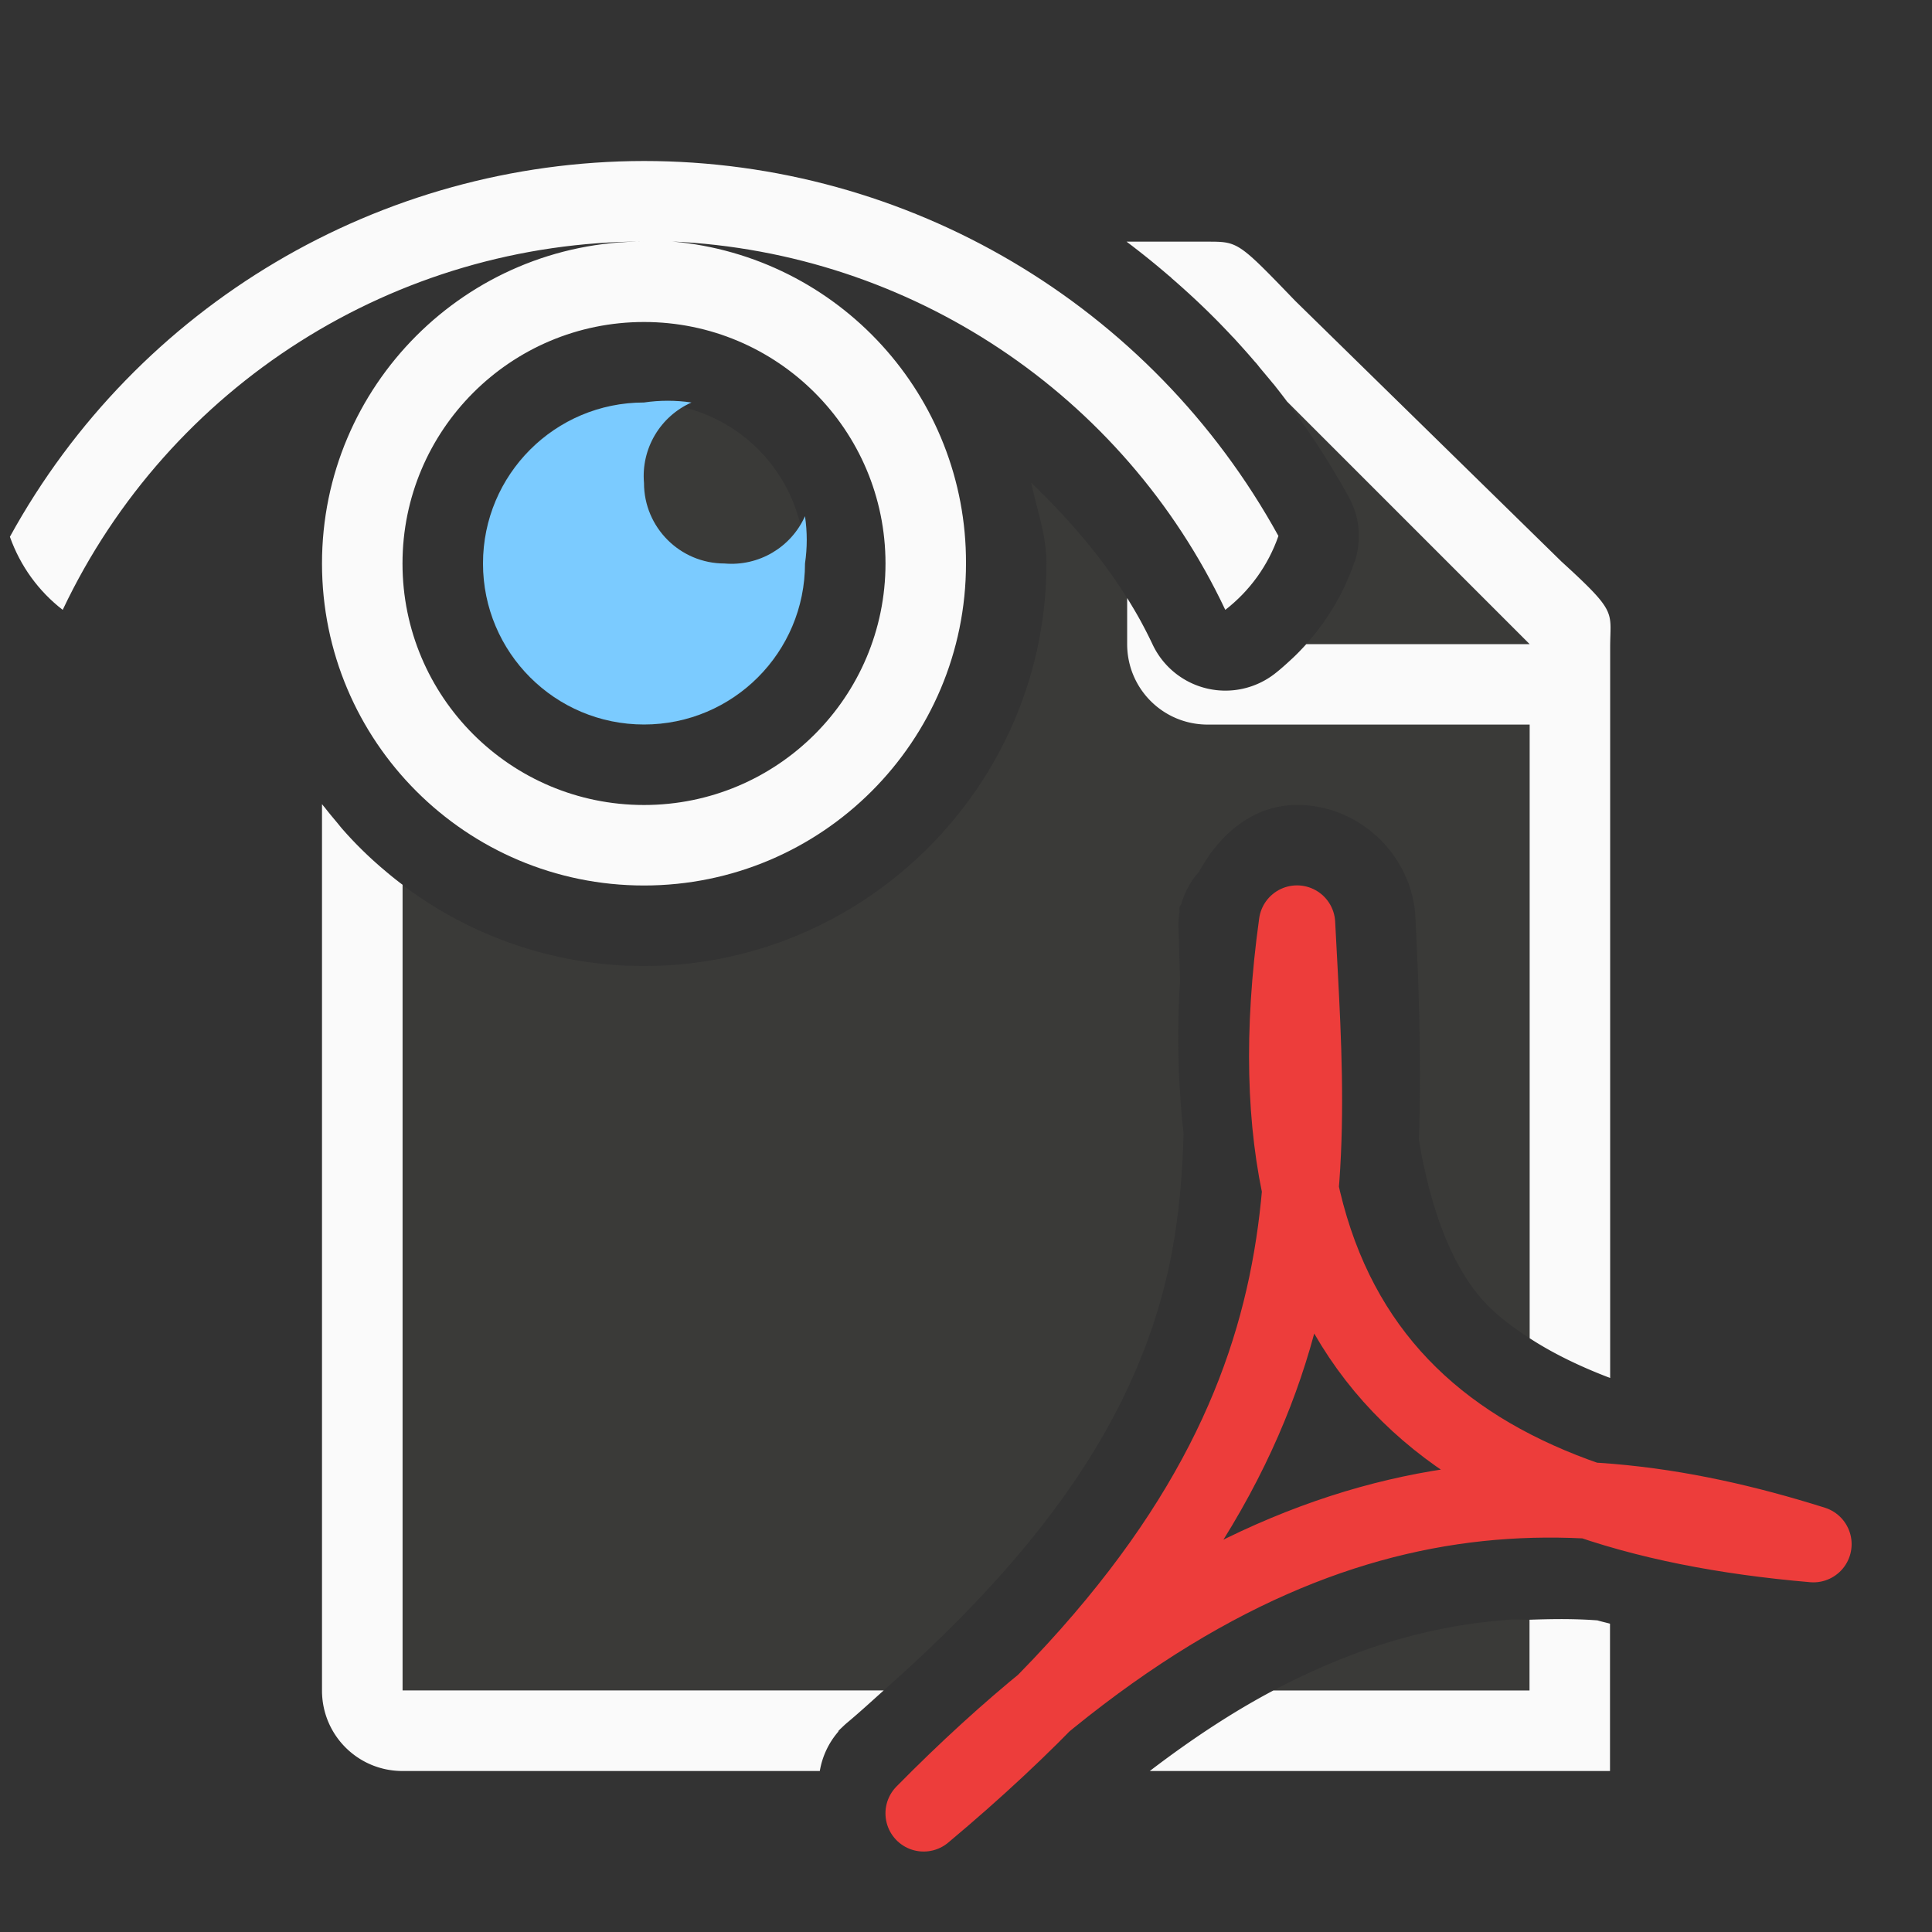 <svg version="1.1" viewBox="0 0 24 24" xmlns="http://www.w3.org/2000/svg"><rect x="0" y="0" width="24" height="24" fill="#333333" stroke="none"/><path d="m15.986 4.986c0.282 0.375 0.539 0.772 0.77 1.19a1 1 0 0 1 0.068 0.812c-0.192 0.551-0.538 1.029-0.99 1.379a1 1 0 0 1-1.518-0.363c-0.368-0.78-0.906-1.429-1.506-2.008 0.07 0.335 0.191 0.652 0.189 1.006v0.002c-0.002 2.748-2.252 4.996-5 4.996-1.123 0-2.163-0.376-3-1.008v10.008h5.977c2.12-1.871 3.017-3.399 3.426-4.793 0.205-0.699 0.279-1.39 0.301-2.123-0.065-0.591-0.089-1.224-0.043-1.91-0.011-0.238-0.011-0.448-0.02-0.625-4e-3 -0.072-4.4e-5 -0.145 0.012-0.217 9.8e-5 -0.002-1.08e-4 -0.002 0-0.004 0.002-0.027-0.004-0.028 0-0.057v-0.002c0.003-0.019 0.022-0.028 0.025-0.047 0.042-0.145 0.116-0.278 0.217-0.391 0.256-0.473 0.684-0.842 1.244-0.832h0.002c0.763 0.015 1.403 0.634 1.443 1.397v0.002c0.044 0.872 0.074 1.801 0.043 2.762 0.158 0.94 0.444 1.627 0.836 2.037 0.146 0.153 0.333 0.293 0.537 0.426v-8.623l-3.014-3.014zm-7.986 0.014c-1.116 0-2 0.884-2 2 0 1.116 0.884 2 2 2s2-0.884 2-2c0-1.116-0.884-2-2-2zm10.777 15.119c-0.356 0.024-0.715 0.076-1.082 0.162-0.594 0.139-1.218 0.371-1.877 0.719h3.182v-0.879c-0.074 0.003-0.148-0.007-0.223-0.002z" fill="#3a3a38"/><path d="m13.992 3c0.181 0.136 0.357 0.278 0.529 0.426 0.006 0.005 0.012 0.009 0.018 0.014 0.006 0.005 0.011 0.012 0.018 0.018 0.171 0.148 0.337 0.301 0.498 0.461 0.075 0.074 0.148 0.15 0.221 0.227 0.009 0.009 0.017 0.018 0.025 0.027 0.006 0.007 0.013 0.013 0.02 0.02 0.048 0.052 0.095 0.105 0.143 0.158 0.041 0.046 0.082 0.093 0.123 0.141 0.007 0.008 0.015 0.015 0.021 0.023 0.017 0.02 0.032 0.041 0.049 0.061 0.048 0.058 0.097 0.115 0.145 0.174 0.006 0.008 0.013 0.015 0.02 0.023 0.056 0.071 0.112 0.142 0.166 0.215l3.014 3.014h-2.775c-0.06 0.066-0.122 0.131-0.188 0.191-0.066 0.061-0.132 0.121-0.203 0.176a1 1 0 0 1-1.518-0.363c-0.047-0.1-0.098-0.199-0.15-0.295-0.05-0.091-0.102-0.178-0.156-0.266-0.003-0.005-0.007-0.01-0.01-0.016v0.572c0 0.554 0.446 1 1 1h4v7.623c0.281 0.183 0.616 0.348 1 0.494v-9.076c0-0.451 0.098-0.425-0.605-1.066l-3.307-3.238c-0.71-0.737-0.71-0.736-1.094-0.736h-1.002zm-9.992 6.992v11.008c0 0.554 0.446 1 1 1h5.184a1 1 0 0 1 0.229-0.488c0.003-0.003 9.07e-4 -0.009 0.004-0.012a1 1 0 0 1 0.008-0.008c0.071-0.072 0.018-0.018 0.02-0.018a1 1 0 0 1 0.086-0.08c0.161-0.135 0.299-0.263 0.447-0.395h-5.977v-10.008c-0.083-0.062-0.164-0.128-0.242-0.195-0.019-0.016-0.038-0.032-0.057-0.049-0.08-0.07-0.157-0.142-0.232-0.217l-0.002-0.002c-0.003-0.003-0.007-0.007-0.01-0.01-0.069-0.069-0.135-0.14-0.199-0.213-0.027-0.03-0.052-0.063-0.078-0.094-0.047-0.056-0.094-0.112-0.139-0.17-0.013-0.017-0.028-0.033-0.041-0.051zm15.422 10.121c-0.141-3.17e-4 -0.281 0.003-0.422 0.008v0.879h-3.182c-0.49 0.259-1.001 0.592-1.535 1h5.717v-1.83c-0.051-0.014-0.106-0.026-0.156-0.041-0.141-0.011-0.281-0.015-0.422-0.016z" fill="#fafafa"/><path d="m11.474 22.526c5.227-4.371 4.808-7.688 4.638-11.053-0.749 5.402 2.039 7.334 6.415 7.709-3.3-1.04-6.796-0.976-11.052 3.343z" fill="none" stroke="#ed3d3b" stroke-linecap="round" stroke-linejoin="round" stroke-width=".949"/><circle cx="8" cy="7" r="4" fill="none"/><path d="m8 2c-3.28 0.004-6.298 1.793-7.877 4.668 0.129 0.364 0.357 0.677 0.656 0.908 1.322-2.791 4.132-4.572 7.221-4.576-2.209 0-4 1.791-4 4s1.791 4 4 4 4-1.791 4-4c8e-3 -2.079-1.579-3.818-3.65-4 2.961 0.135 5.606 1.896 6.871 4.576 0.302-0.234 0.532-0.55 0.66-0.918-1.582-2.873-4.601-4.657-7.881-4.658zm0 2c1.657 0 3 1.343 3 3s-1.343 3-3 3-3-1.343-3-3 1.343-3 3-3z" fill="#fafafa"/><path d="m8 5c-1.105 0-2 0.895-2 2s0.895 2 2 2 2-0.895 2-2c0.029-0.195 0.029-0.393 0-0.588-0.174 0.389-0.575 0.625-1 0.588-0.552 0-1-0.448-1-1-0.037-0.425 0.2-0.827 0.59-1-0.196-0.029-0.394-0.029-0.59 0z" fill="#7bcbff"/></svg>
